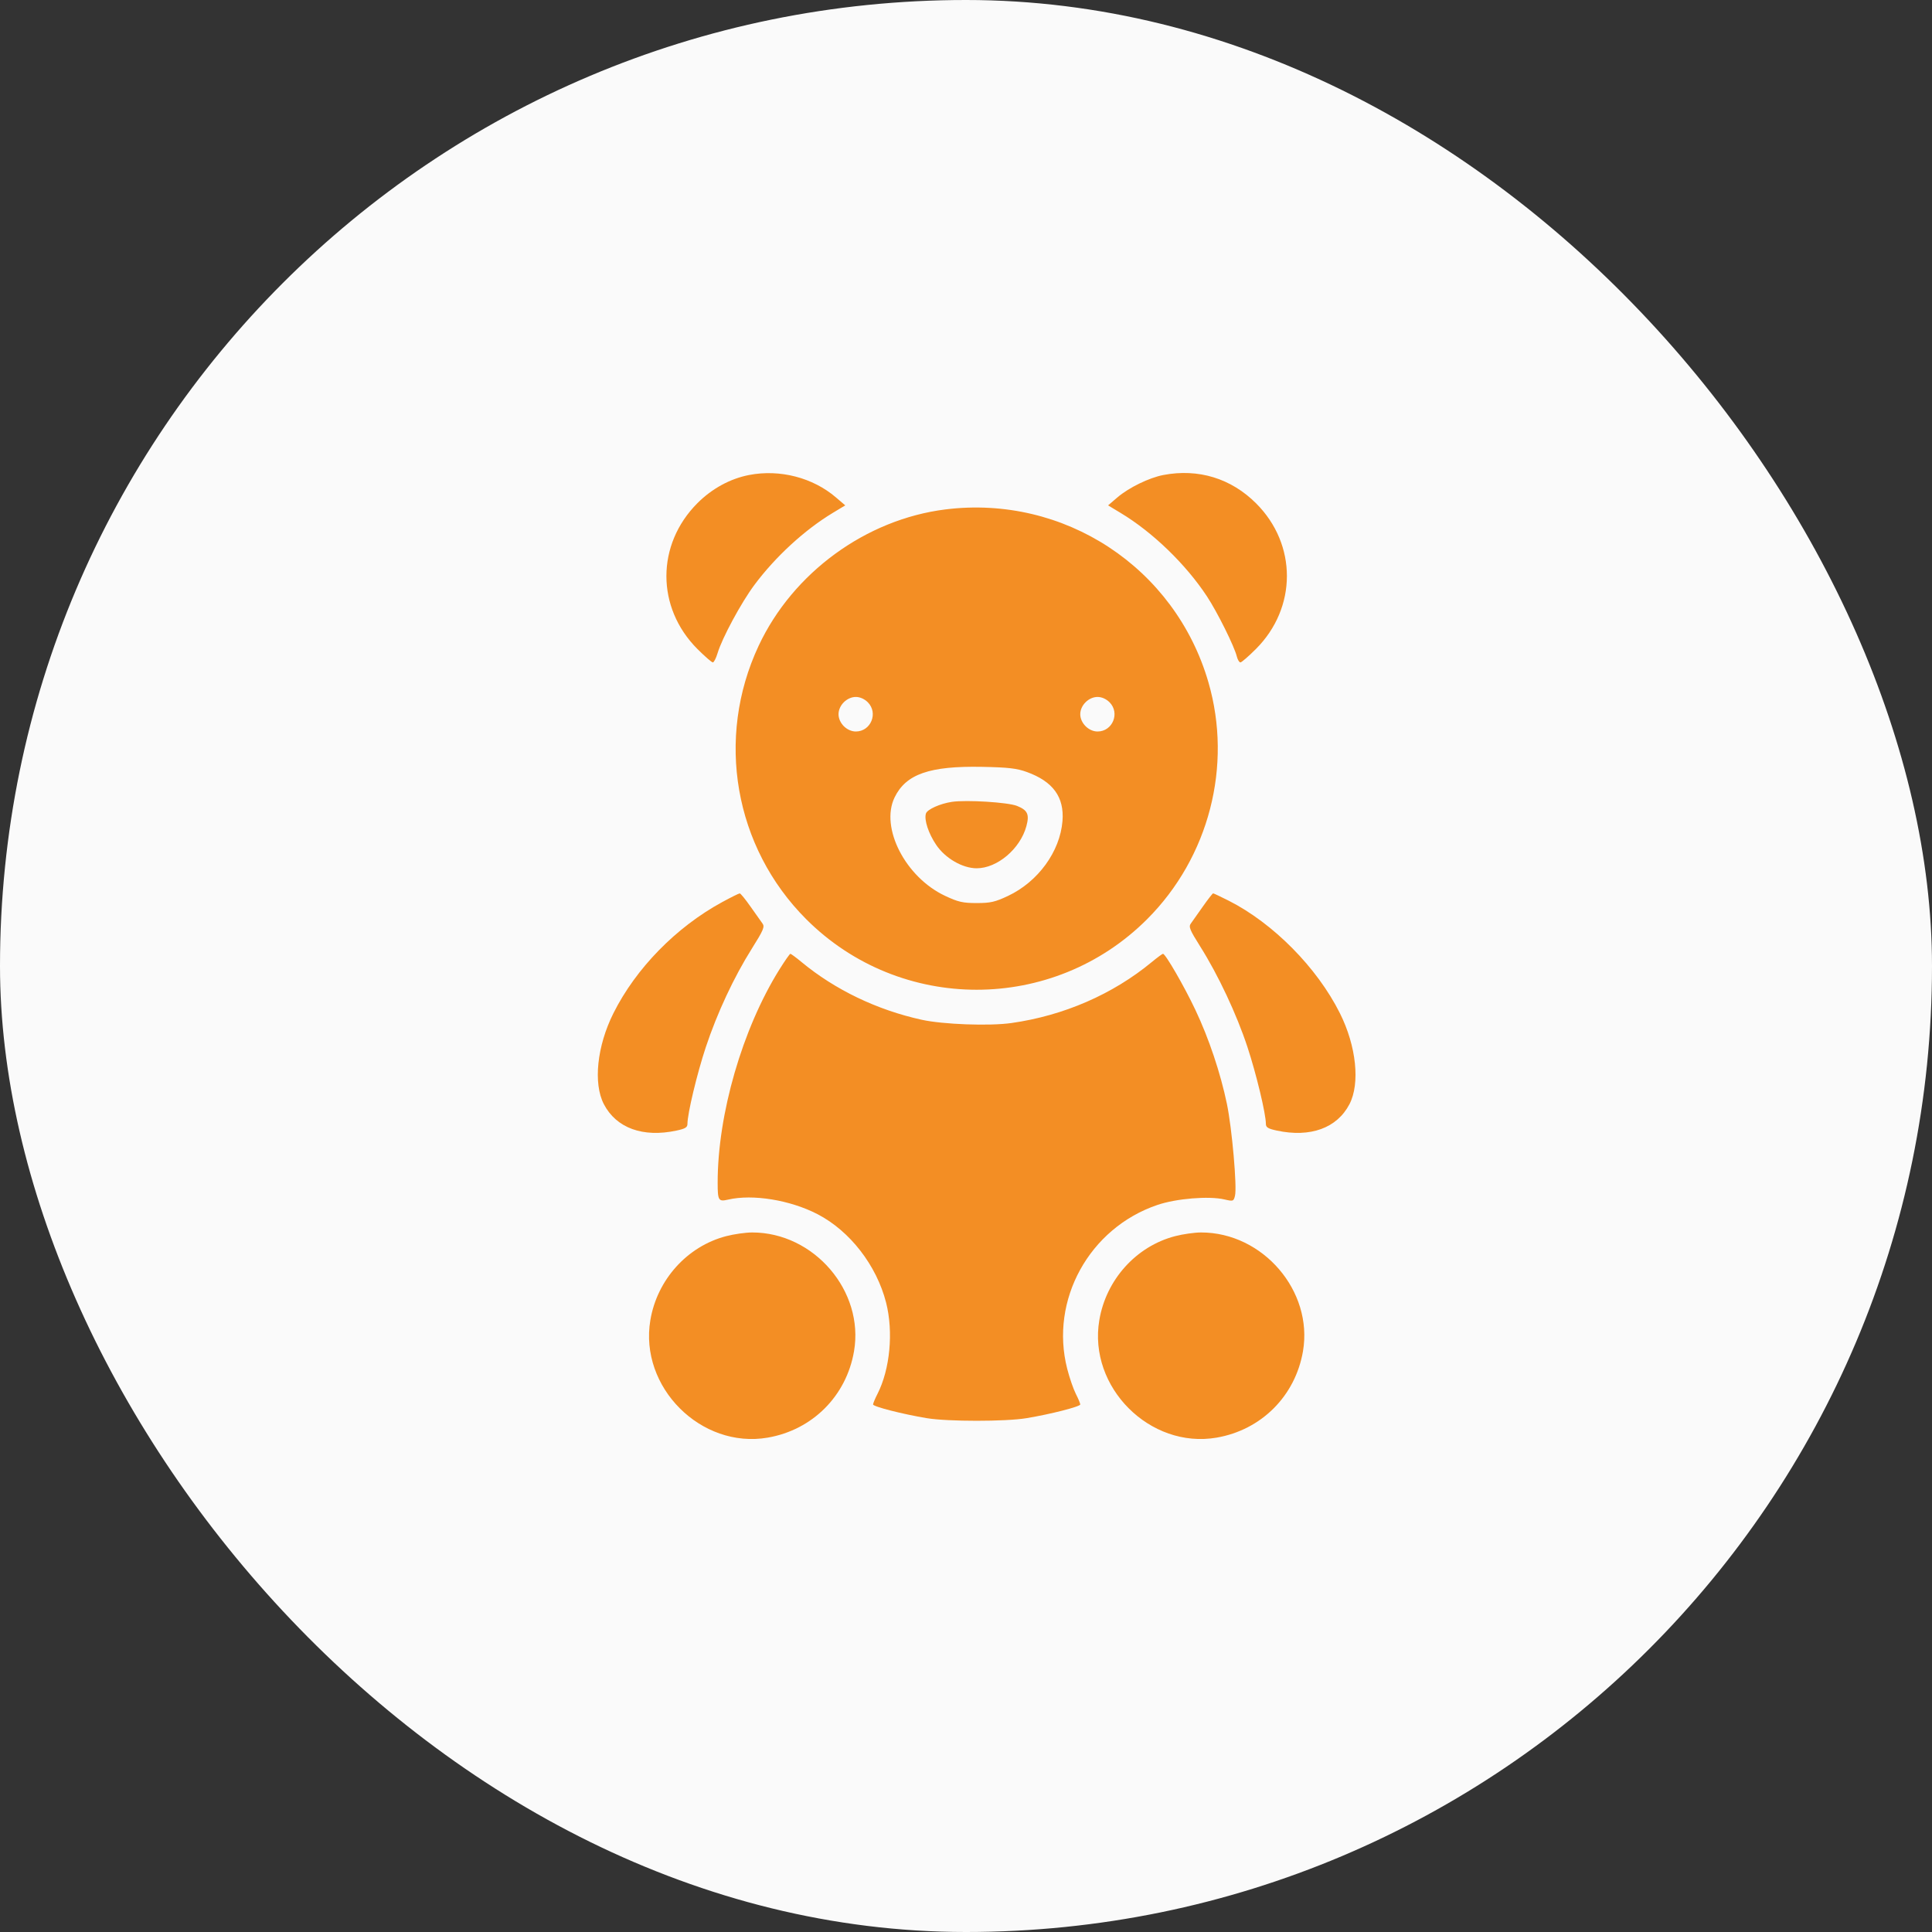 <svg width="50" height="50" viewBox="0 0 50 50" fill="none" xmlns="http://www.w3.org/2000/svg">
<rect x="0" y="0" width="50" height="50" fill="#333333" stroke="none"/>
<rect width="50" height="50" rx="25" fill="#FAFAFA"/>
<path fill-rule="evenodd" clip-rule="evenodd" d="M19.391 12.292C18.9 12.386 18.426 12.644 18.049 13.022C16.98 14.094 16.979 15.723 18.047 16.794C18.239 16.986 18.419 17.143 18.448 17.143C18.476 17.143 18.531 17.036 18.57 16.906C18.685 16.518 19.182 15.596 19.523 15.139C20.068 14.407 20.826 13.711 21.555 13.272L21.875 13.079L21.634 12.873C21.037 12.361 20.185 12.14 19.391 12.292ZM30.108 12.293C29.738 12.364 29.215 12.619 28.918 12.873L28.677 13.079L29.002 13.275C29.833 13.775 30.686 14.6 31.236 15.434C31.506 15.845 31.944 16.725 32.009 16.99C32.03 17.074 32.072 17.143 32.102 17.143C32.132 17.143 32.313 16.986 32.505 16.794C33.569 15.727 33.572 14.094 32.512 13.031C31.864 12.381 31.015 12.12 30.108 12.293ZM24.466 13.184C22.411 13.441 20.52 14.821 19.634 16.712C18.512 19.106 19.003 21.926 20.865 23.789C23.299 26.223 27.253 26.223 29.687 23.789C31.289 22.187 31.901 19.821 31.274 17.658C30.413 14.687 27.542 12.8 24.466 13.184ZM22.458 18.174C22.735 18.451 22.539 18.931 22.148 18.931C22.039 18.931 21.925 18.88 21.838 18.794C21.752 18.707 21.701 18.593 21.701 18.484C21.701 18.375 21.752 18.26 21.838 18.174C21.925 18.088 22.039 18.037 22.148 18.037C22.257 18.037 22.372 18.088 22.458 18.174ZM28.714 18.174C28.991 18.451 28.795 18.931 28.404 18.931C28.174 18.931 27.957 18.713 27.957 18.484C27.957 18.254 28.174 18.037 28.404 18.037C28.513 18.037 28.627 18.088 28.714 18.174ZM26.571 19.978C27.252 20.224 27.546 20.628 27.497 21.248C27.433 22.039 26.866 22.819 26.086 23.187C25.752 23.344 25.634 23.371 25.276 23.371C24.918 23.371 24.799 23.344 24.46 23.185C23.433 22.704 22.773 21.42 23.152 20.637C23.444 20.034 24.057 19.82 25.416 19.846C26.093 19.859 26.315 19.885 26.571 19.978ZM24.634 20.752C24.329 20.798 23.997 20.947 23.963 21.054C23.912 21.215 24.029 21.572 24.23 21.867C24.465 22.214 24.911 22.471 25.276 22.471C25.81 22.471 26.405 21.966 26.563 21.38C26.645 21.076 26.595 20.967 26.321 20.857C26.087 20.763 25.01 20.696 24.634 20.752ZM18.685 23.349C17.498 23.996 16.457 25.06 15.876 26.221C15.45 27.072 15.349 28.038 15.628 28.576C15.95 29.195 16.64 29.446 17.509 29.259C17.735 29.211 17.791 29.176 17.791 29.087C17.791 28.82 18.04 27.783 18.266 27.101C18.563 26.209 18.992 25.291 19.459 24.548C19.757 24.074 19.795 23.984 19.734 23.901C19.695 23.848 19.555 23.65 19.423 23.462C19.291 23.274 19.166 23.12 19.144 23.121C19.122 23.121 18.915 23.224 18.685 23.349ZM31.129 23.462C30.997 23.65 30.858 23.848 30.819 23.901C30.757 23.984 30.792 24.067 31.061 24.494C31.527 25.232 32.004 26.248 32.284 27.098C32.515 27.799 32.761 28.826 32.761 29.087C32.761 29.176 32.818 29.211 33.043 29.259C33.912 29.446 34.602 29.195 34.924 28.576C35.203 28.038 35.102 27.072 34.676 26.221C34.086 25.042 32.953 23.895 31.799 23.31C31.592 23.206 31.411 23.12 31.396 23.12C31.381 23.12 31.261 23.274 31.129 23.462ZM20.171 25.09C19.212 26.628 18.573 28.835 18.573 30.606C18.573 31.07 18.594 31.104 18.842 31.046C19.48 30.898 20.45 31.056 21.16 31.424C21.997 31.859 22.685 32.747 22.932 33.711C23.125 34.468 23.034 35.436 22.71 36.072C22.647 36.196 22.595 36.32 22.595 36.347C22.595 36.403 23.367 36.6 23.991 36.703C24.531 36.792 26.021 36.792 26.561 36.703C27.185 36.6 27.957 36.403 27.957 36.347C27.957 36.32 27.905 36.196 27.842 36.072C27.779 35.948 27.678 35.656 27.619 35.423C27.164 33.646 28.191 31.782 29.953 31.184C30.443 31.017 31.285 30.948 31.686 31.041C31.916 31.094 31.925 31.09 31.961 30.948C32.018 30.726 31.884 29.2 31.752 28.567C31.586 27.769 31.287 26.876 30.937 26.137C30.648 25.525 30.162 24.684 30.098 24.684C30.081 24.684 29.951 24.78 29.808 24.898C28.798 25.733 27.53 26.284 26.176 26.476C25.606 26.557 24.405 26.513 23.852 26.391C22.697 26.137 21.612 25.616 20.744 24.898C20.602 24.78 20.471 24.684 20.455 24.684C20.438 24.684 20.311 24.867 20.171 25.09ZM18.792 31.992C17.786 32.254 17.007 33.117 16.831 34.166C16.54 35.898 18.141 37.502 19.867 37.206C21.025 37.007 21.904 36.129 22.102 34.97C22.369 33.414 21.068 31.896 19.467 31.896C19.298 31.896 18.994 31.939 18.792 31.992ZM30.41 31.992C29.404 32.254 28.626 33.117 28.45 34.166C28.158 35.898 29.759 37.502 31.485 37.206C32.643 37.007 33.522 36.129 33.721 34.97C33.987 33.414 32.686 31.896 31.085 31.896C30.916 31.896 30.613 31.939 30.41 31.992Z" fill="#F38E24"/>
</svg>
